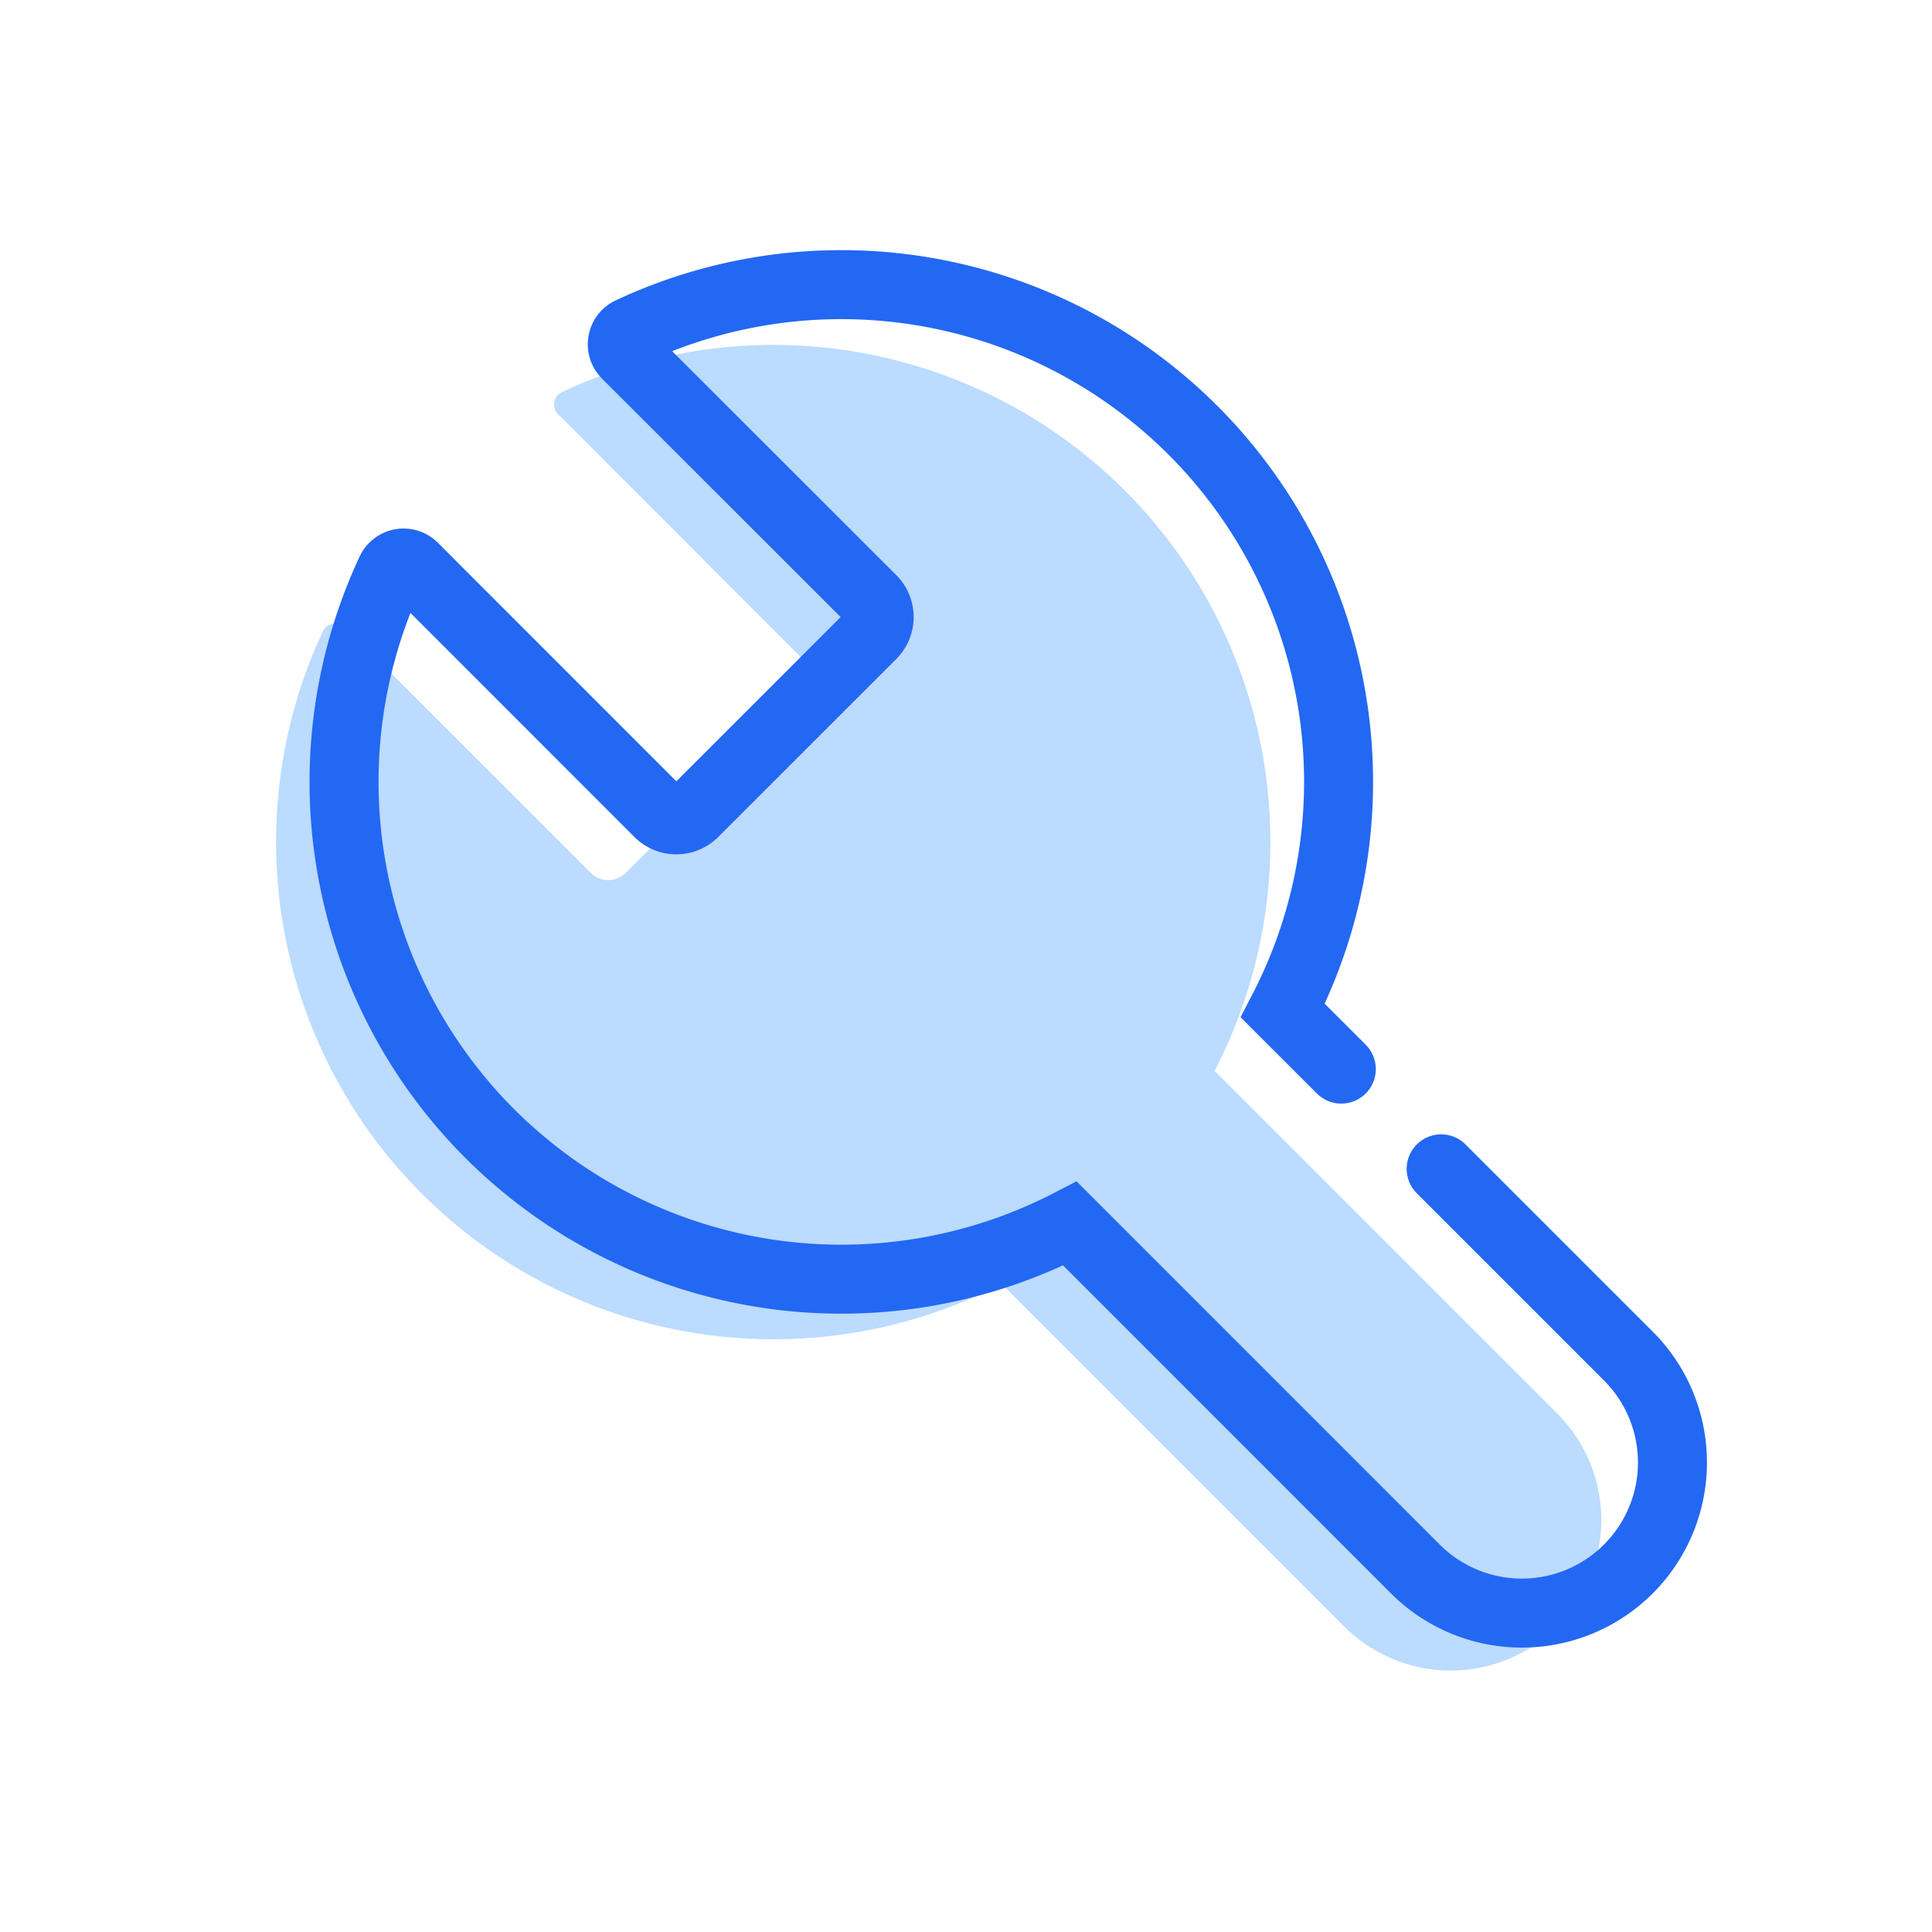 <svg xmlns="http://www.w3.org/2000/svg" width="56" height="56" viewBox="0 0 56 56"><rect width="56" height="56" fill="none"/><g transform="translate(8 8)"><path d="M24.605,4.219a14.412,14.412,0,0,1,2.6,16.821l9.971,9.971a4.365,4.365,0,0,1-6.172,6.173l-9.971-9.971A14.417,14.417,0,0,1,1.361,8.293a.406.406,0,0,1,.65-.108L9.123,15.3a.719.719,0,0,0,1.016,0l5.155-5.156a.718.718,0,0,0,0-1.016L8.183,2.013a.4.4,0,0,1,.108-.649A14.411,14.411,0,0,1,24.605,4.219" transform="translate(0 2)" fill="#bbdbff"/><path d="M31.8,25.627l5.384,5.384a4.365,4.365,0,1,1-6.172,6.173l-9.971-9.972A14.416,14.416,0,0,1,1.361,8.293a.406.406,0,0,1,.65-.108L9.123,15.3a.718.718,0,0,0,1.016,0L15.3,10.141a.719.719,0,0,0,0-1.016L8.183,2.013a.405.405,0,0,1,.108-.65A14.412,14.412,0,0,1,27.21,21.041l1.695,1.694" transform="translate(1.973 0.253)" fill="none" stroke="#2368f2" stroke-linecap="round" stroke-miterlimit="10" stroke-width="2"/></g></svg>
